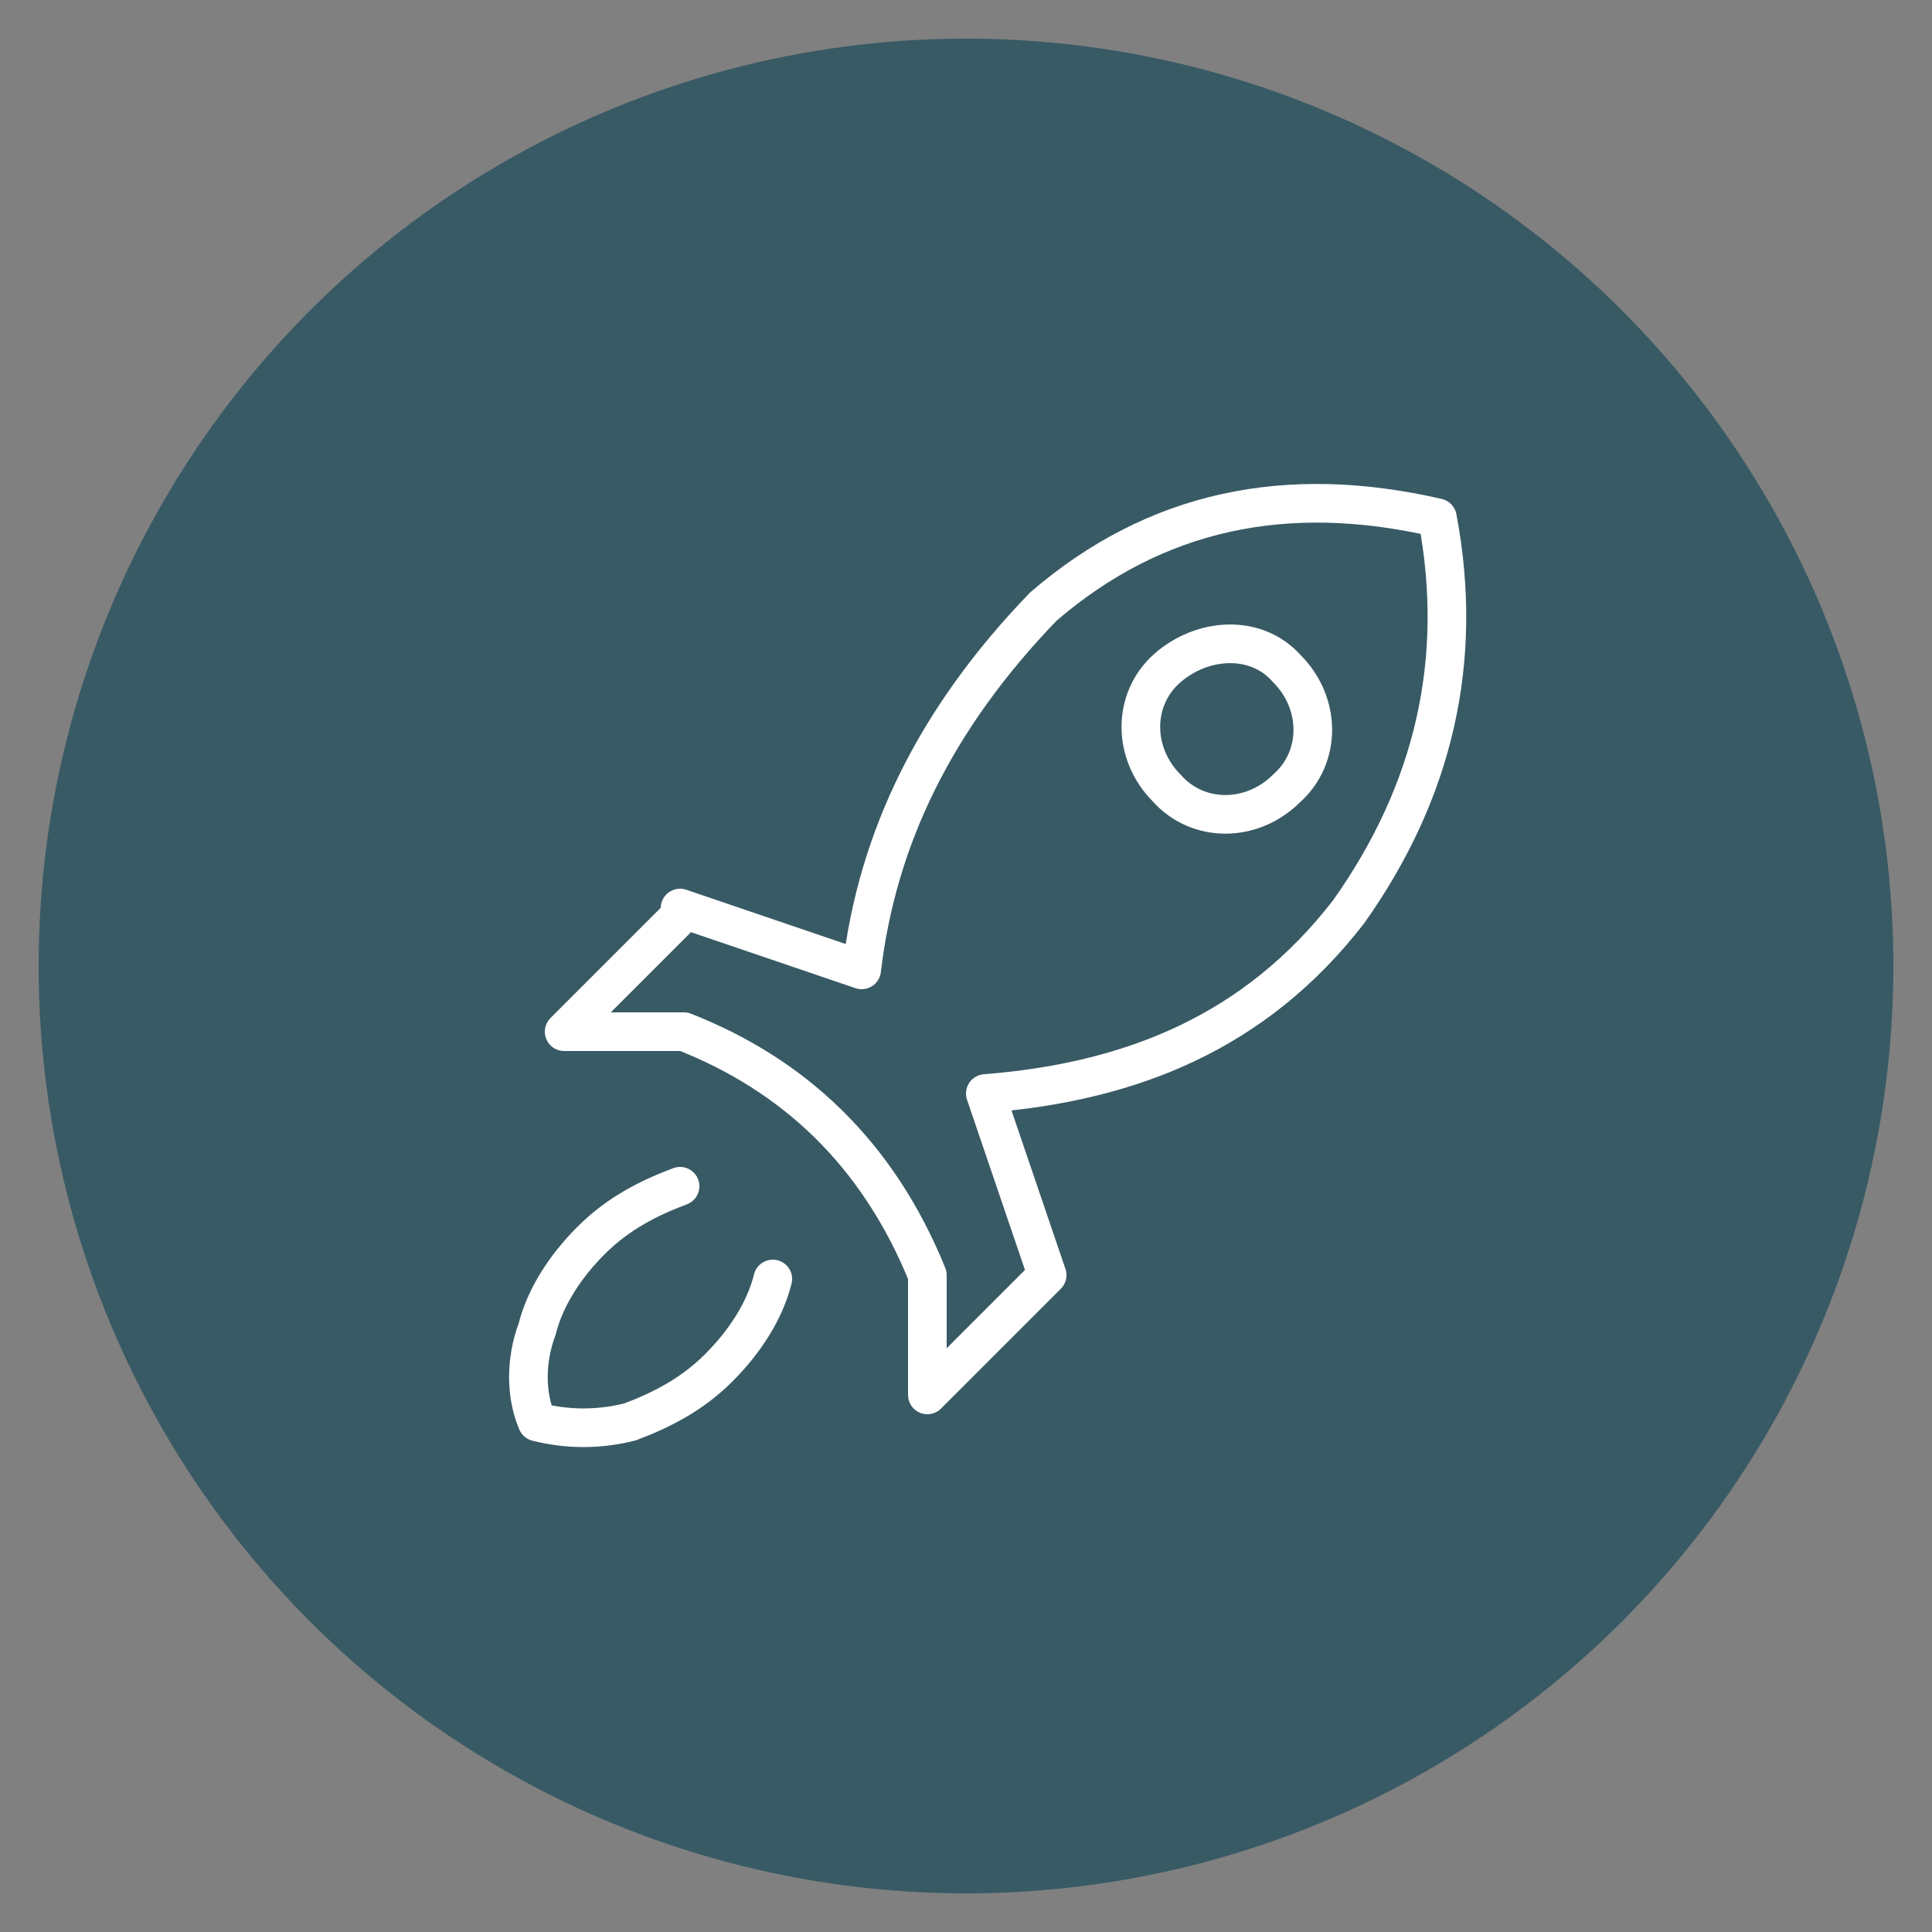 <svg xmlns="http://www.w3.org/2000/svg" xmlns:xlink="http://www.w3.org/1999/xlink" id="Ebene_1" x="0px" y="0px" viewBox="0 0 50 50" style="enable-background:new 0 0 50 50;" xml:space="preserve"><rect x="0" y="0" width="50" height="50" fill="#808080" stroke="none"/><style type="text/css">	.st0{fill:#385A65;}	.st1{fill:none;stroke:#FFFFFF;stroke-linecap:round;stroke-linejoin:round;}</style><g id="Ebene_16">	<circle class="st0" cx="25" cy="25" r="24"></circle></g><g id="Vertiefung-Kenntnisse">	<g>		<path class="st1" d="M17.6,30.7c-0.8,0.3-1.6,0.7-2.3,1.4s-1.2,1.5-1.4,2.3c-0.3,0.8-0.3,1.7,0,2.4c0.8,0.2,1.6,0.2,2.4,0   c0.8-0.3,1.6-0.7,2.3-1.4c0.7-0.7,1.2-1.5,1.4-2.3"></path>		<path class="st1" d="M17.7,23.6l-3.1,3.1h3.1c2.8,1.1,5,3.1,6.3,6.3v3.1l3.1-3.1l-1.6-4.7c3.8-0.3,7-1.6,9.4-4.7   c2.2-3.1,3-6.5,2.3-10.2c-3.9-0.9-7.3-0.2-10.2,2.3c-2.8,2.9-4.3,6-4.7,9.4l-4.7-1.6L17.7,23.6z"></path>		<path class="st1" d="M33.3,20.4c-0.9,0.9-2.3,0.9-3.1,0c-0.9-0.9-0.9-2.3,0-3.1s2.3-0.9,3.1,0C34.2,18.2,34.2,19.6,33.3,20.4z"></path>	</g></g></svg>